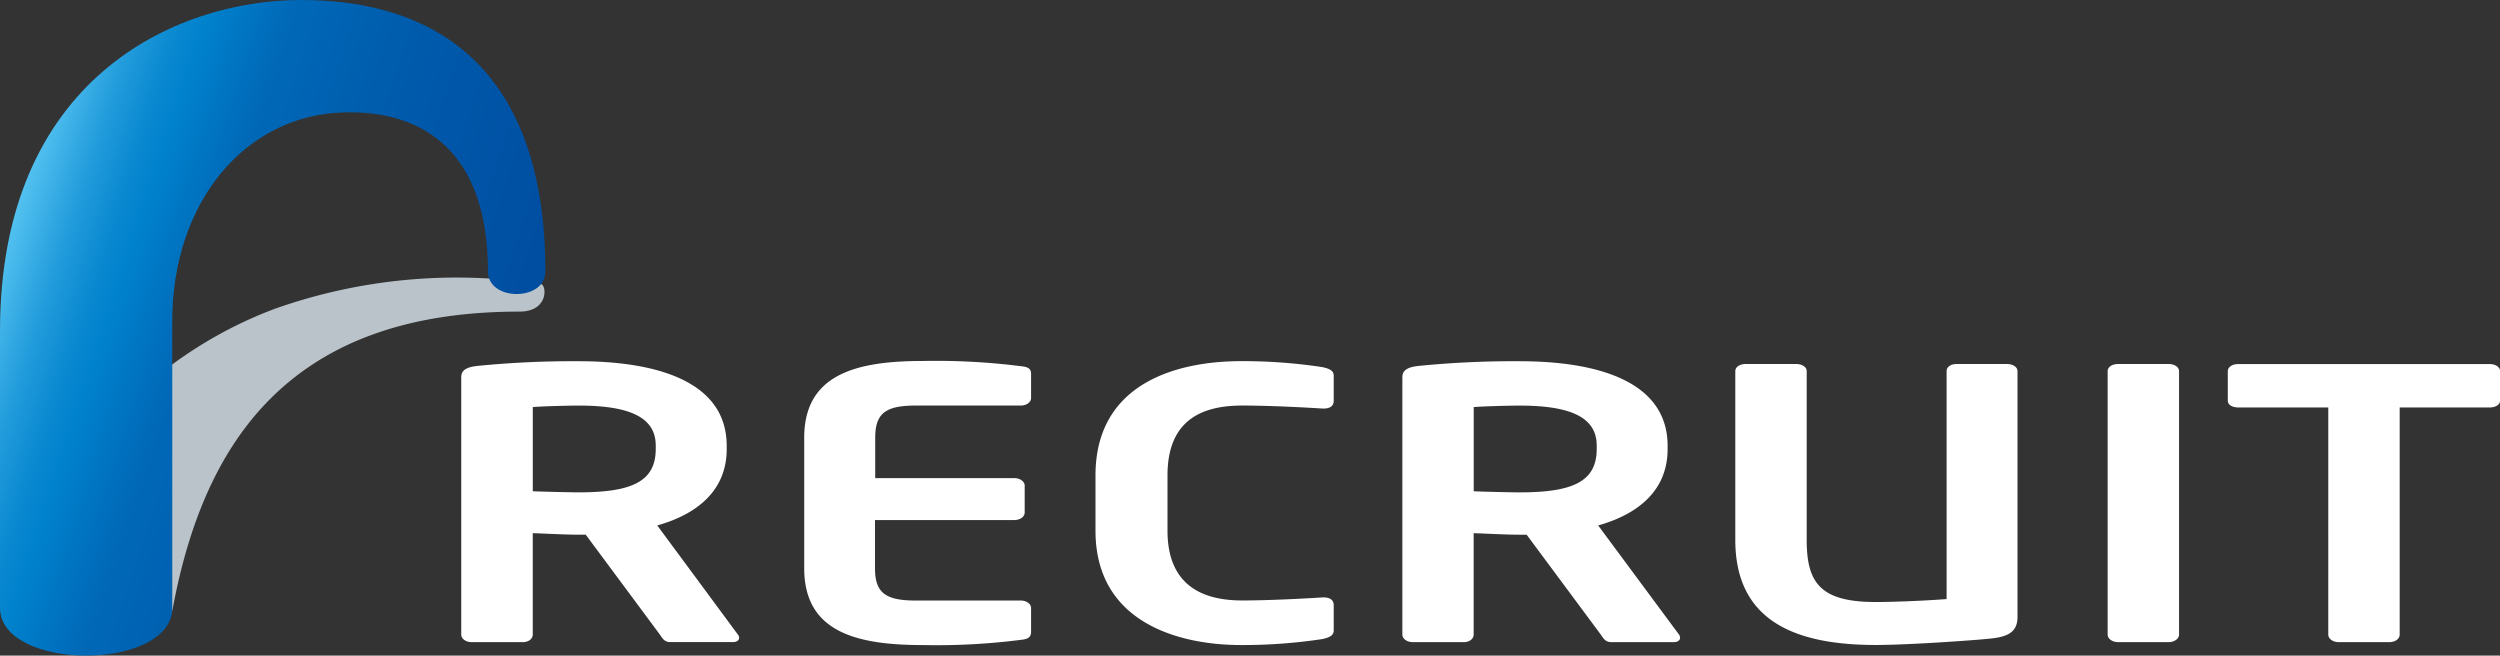 <svg xmlns="http://www.w3.org/2000/svg" width="118" height="30.943" viewBox="0 0 118 30.943"><rect x="0" y="0" width="118" height="30.943" fill="#333333" stroke="none"/><defs><linearGradient id="a" x1=".008" y1=".348" x2=".856" y2=".687" gradientUnits="objectBoundingBox"><stop offset="0" stop-color="#54c3f1"/><stop offset=".03" stop-color="#49baec"/><stop offset=".12" stop-color="#219bdb"/><stop offset=".2" stop-color="#0988d0"/><stop offset=".25" stop-color="#0081cc"/><stop offset=".4" stop-color="#0068b7"/><stop offset=".64" stop-color="#005bac"/><stop offset="1" stop-color="#004ea2"/></linearGradient></defs><g style="isolation:isolate"><path d="M25.533 13.409a25.76 25.76 0 00-12.574 1.17 20.057 20.057 0 00-7.716 5.217 20.628 20.628 0 00-4.949 8.888c0 2.659 7.315 2.955 7.867 0 .828-4.417 2.417-7.911 5.061-10.3s6.312-3.676 11.3-3.676c1.392 0 1.279-1.263 1.011-1.299z" fill="#b9c3c9"/><path d="M151.708 223.31c-6 0-14.222 3.767-14.228 15.611v13.073c0 3.012 8.131 3.012 8.131 0v-13.529c0-5.557 3.39-9.733 8.129-9.851 3.746-.094 6.773 1.886 6.773 7.514 0 1.413 2.709 1.413 2.709 0 0-9.502-5.093-12.818-11.514-12.818z" transform="translate(-137.48 -223.31)" fill="url(#a)"/><path d="M34.595 30.307h-2.963c-.268 0-.365-.179-.485-.355l-3.5-4.715h-.34c-.632 0-1.611-.054-2.161-.072v4.789c0 .2-.2.355-.463.355h-2.427c-.268 0-.485-.161-.485-.355V17.8c0-.352.29-.477.775-.53a45.515 45.515 0 014.761-.22c3.738 0 6.993.971 6.993 3.992v.159c0 1.871-1.287 3.039-3.277 3.6l3.811 5.158c.125.169.027.348-.239.348zm-3.644-9.275c0-1.325-1.208-1.889-3.642-1.889-.512 0-1.724.034-2.161.07v3.974c.387.018 1.746.052 2.161.052 2.5 0 3.642-.5 3.642-2.048zm17.231 9.169a31.359 31.359 0 01-4.614.246c-3.158 0-5.609-.618-5.609-3.625v-6.159c0-3 2.451-3.625 5.609-3.625a31.8 31.8 0 014.614.246c.365.036.485.125.485.373v1.13c0 .2-.22.355-.485.355h-4.955c-1.41 0-1.917.352-1.917 1.519v1.907h6.57c.268 0 .485.159.485.353v1.271c0 .2-.218.354-.485.354H41.3v2.28c0 1.164.51 1.519 1.917 1.519h4.965c.266 0 .485.157.485.352v1.13c-.01.249-.131.338-.485.374zm14.234-.037a25.012 25.012 0 01-3.837.282c-2.914 0-6.872-1.041-6.872-5.4v-2.6c0-4.431 3.958-5.4 6.872-5.4a25.016 25.016 0 013.837.282c.316.07.536.159.536.4v1.182c0 .232-.147.389-.536.373-.85-.054-2.5-.141-3.789-.141-2.04 0-3.521.794-3.521 3.3v2.6c0 2.455 1.48 3.3 3.521 3.3 1.287 0 2.939-.089 3.789-.143.389-.016.536.143.536.373v1.184c0 .249-.22.335-.536.408zm16.59.144h-2.963c-.268 0-.365-.179-.485-.355l-3.5-4.715h-.34c-.632 0-1.611-.054-2.161-.072v4.788c0 .2-.2.355-.463.355h-2.417c-.268 0-.485-.161-.485-.355V17.8c0-.352.292-.477.777-.53a45.492 45.492 0 014.749-.22c3.74 0 6.993.971 6.993 3.992v.159c0 1.871-1.287 3.039-3.277 3.6l3.813 5.148c.123.179.027.359-.241.359zm-3.641-9.275c0-1.325-1.208-1.889-3.644-1.889-.51 0-1.724.034-2.161.07v3.974c.389.018 1.748.052 2.161.052 2.5 0 3.644-.5 3.644-2.048zm18.561 9.11c-.85.089-3.909.3-5.392.3-3.909 0-6.628-1.2-6.628-4.963v-7.962c0-.2.218-.336.485-.336h2.4c.266 0 .485.141.485.336v7.966c0 2.014.63 2.931 3.253 2.931.973 0 2.453-.068 3.351-.139V17.518c0-.2.2-.336.461-.336h2.4c.268 0 .485.141.485.336v11.551c.019.743-.418.989-1.3 1.074zm8.442.165h-2.4c-.268 0-.487-.161-.487-.354V17.518c0-.2.22-.336.487-.336h2.4c.266 0 .483.141.483.336v12.435c.001.19-.215.355-.483.355zm15.147-11.076h-4.25v10.723c0 .2-.217.354-.485.354h-2.4c-.266 0-.485-.161-.485-.354V19.232h-4.258c-.268 0-.485-.123-.485-.318V17.52c0-.2.218-.336.485-.336h11.883c.268 0 .485.141.485.336v1.394c-.005.193-.222.318-.49.318z" fill="#fff"/></g></svg>